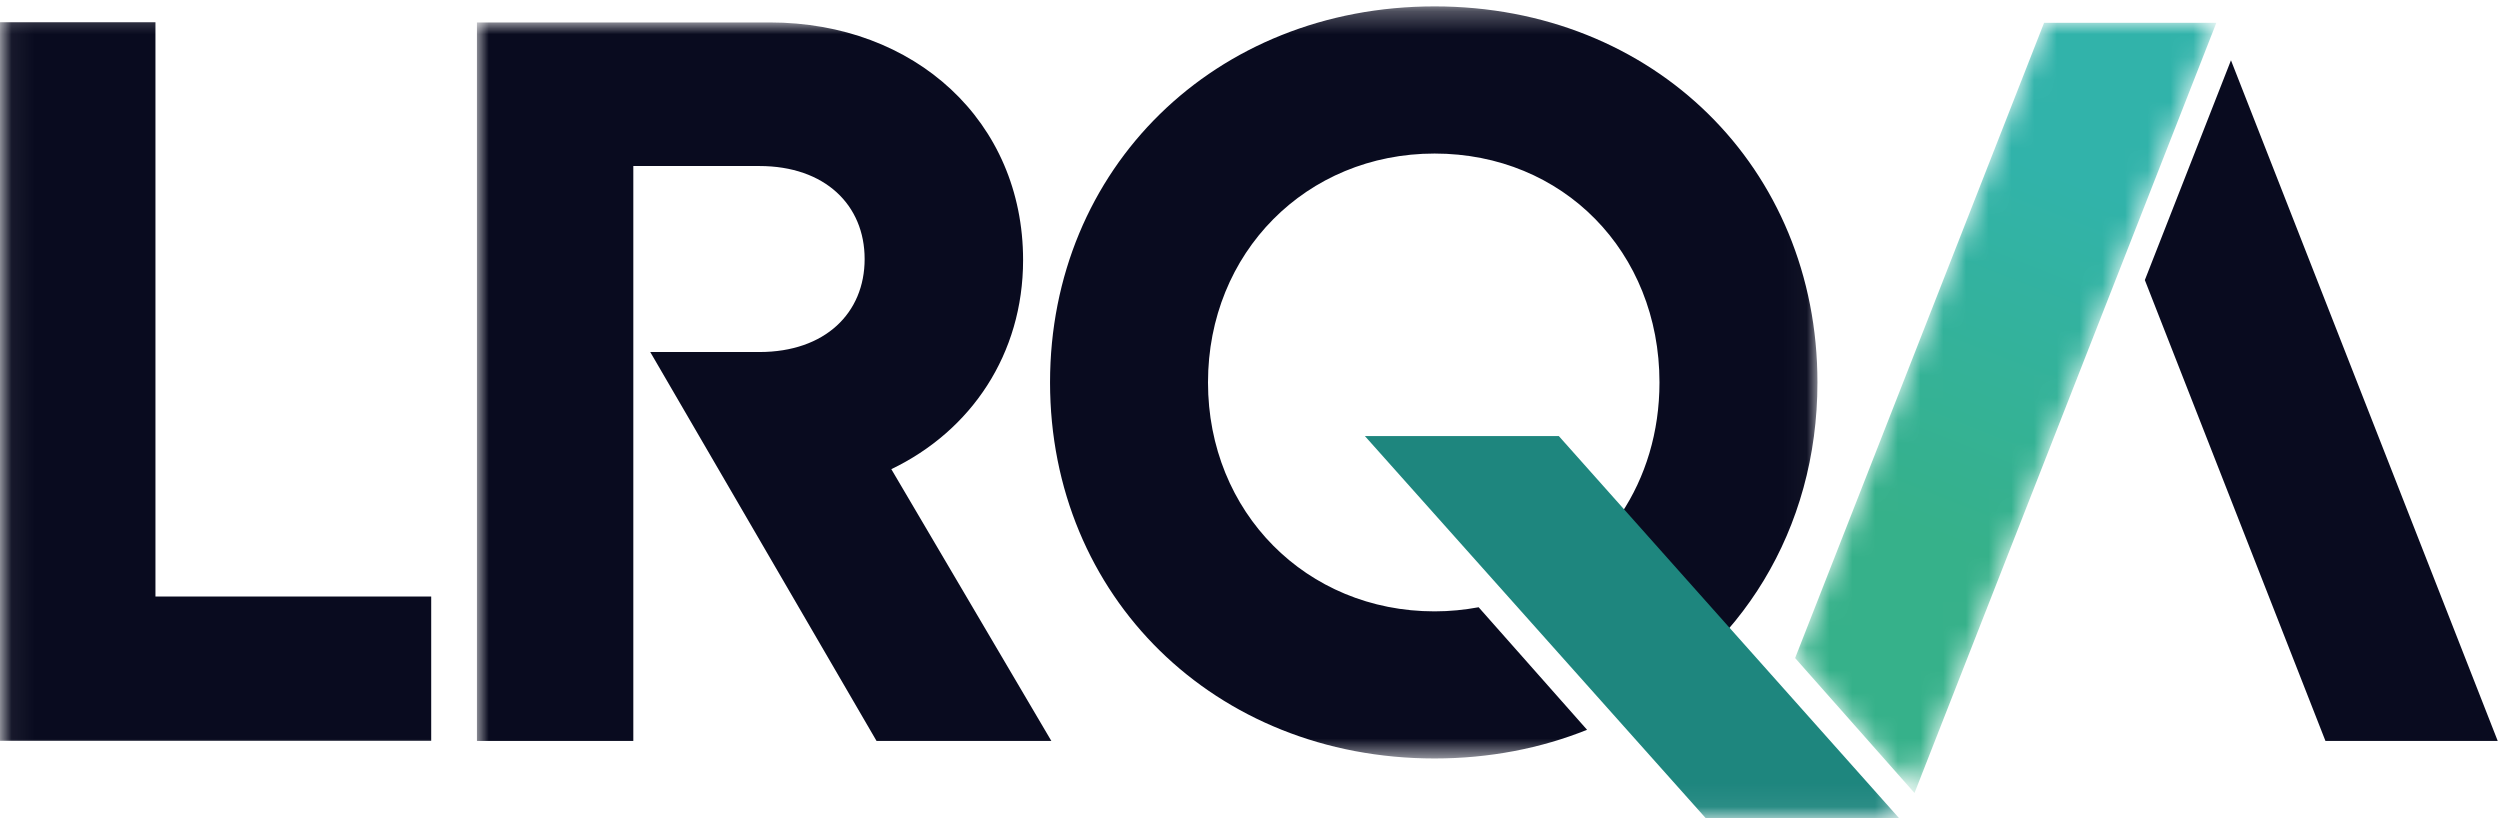 <?xml version="1.0" encoding="UTF-8"?>
<svg width="110px" height="36px" viewBox="0 0 110 36" version="1.1" xmlns="http://www.w3.org/2000/svg" xmlns:xlink="http://www.w3.org/1999/xlink">
    <title>LRQA Secondary Logo CMYK Light</title>
    <defs>
        <polygon id="path-1" points="0.06 0.281 79.968 0.281 79.968 33.373 0.06 33.373"></polygon>
        <polyline id="path-3" points="11.939 0.004 0.985 27.954 6.238 33.892 19.519 0.004 11.939 0.004"></polyline>
        <linearGradient x1="44.06%" y1="68.939%" x2="54.982%" y2="18.024%" id="linearGradient-5">
            <stop stop-color="#36B18A" offset="0%"></stop>
            <stop stop-color="#31B3AA" offset="100%"></stop>
        </linearGradient>
        <polygon id="path-6" points="0.985 0.987 63.561 0.987 63.561 35.94 0.985 35.94"></polygon>
    </defs>
    <g id="LRQA-Secondary-Logo-CMYK-Light" stroke="none" stroke-width="1" fill="none" fill-rule="evenodd">
        <g id="Group-4">
            <mask id="mask-2" fill="white">
                <use xlink:href="#path-1"></use>
            </mask>
            <g id="Clip-2"></g>
            <polyline id="Fill-1" fill="#090B1F" mask="url(#mask-2)" points="6.84 26.247 6.84 0.979 0 0.979 0 32.594 18.973 32.594 18.973 26.247 6.84 26.247"></polyline>
            <path d="M71.301,31.426 C76.559,28.694 79.968,23.322 79.968,16.826 C79.968,7.376 72.762,0.281 63.122,0.281 C53.445,0.281 46.202,7.413 46.202,16.826 C46.202,26.24 53.445,33.373 63.122,33.373 C65.536,33.373 67.797,32.927 69.831,32.111 L65.06,26.719 C64.436,26.834 63.789,26.9 63.122,26.9 C57.472,26.9 53.152,22.534 53.152,16.827 C53.152,11.12 57.472,6.756 63.122,6.756 C68.772,6.756 73.017,11.074 73.017,16.827 C73.017,21.209 70.549,24.75 66.878,26.194 L71.301,31.426" id="Fill-3" fill="#090B1F" mask="url(#mask-2)"></path>
        </g>
        <polyline id="Fill-5" fill="#090B1F" points="94.373 12.323 102.32 32.602 109.9 32.602 98.163 2.653 94.373 12.323"></polyline>
        <g id="Group-8" transform="translate(78, 1)">
            <mask id="mask-4" fill="white">
                <use xlink:href="#path-3"></use>
            </mask>
            <g id="Clip-7"></g>
            <polyline id="Fill-6" fill="url(#linearGradient-5)" mask="url(#mask-4)" points="11.939 0.004 0.985 27.954 6.238 33.892 19.519 0.004 11.939 0.004"></polyline>
        </g>
        <g id="Group-12" transform="translate(20, 0)">
            <mask id="mask-7" fill="white">
                <use xlink:href="#path-6"></use>
            </mask>
            <g id="Clip-10"></g>
            <path d="M25.016,11.442 C25.016,5.347 20.266,0.987 13.866,0.987 L0.985,0.987 L0.985,32.602 L7.866,32.602 L7.866,7.305 L13.412,7.305 C16.312,7.305 18.044,9.032 18.044,11.397 C18.044,13.768 16.312,15.489 13.412,15.489 L8.611,15.489 L18.568,32.602 L26.26,32.602 L19.218,20.643 C22.737,18.955 25.016,15.575 25.016,11.442 L25.016,11.442 Z" id="Fill-9" fill="#090B1F" mask="url(#mask-7)"></path>
            <polyline id="Fill-11" fill="#1E867E" mask="url(#mask-7)" points="48.589 19.188 40.056 19.188 55.053 36 63.561 36 63.554 35.993 48.589 19.188"></polyline>
        </g>
    </g>
</svg>